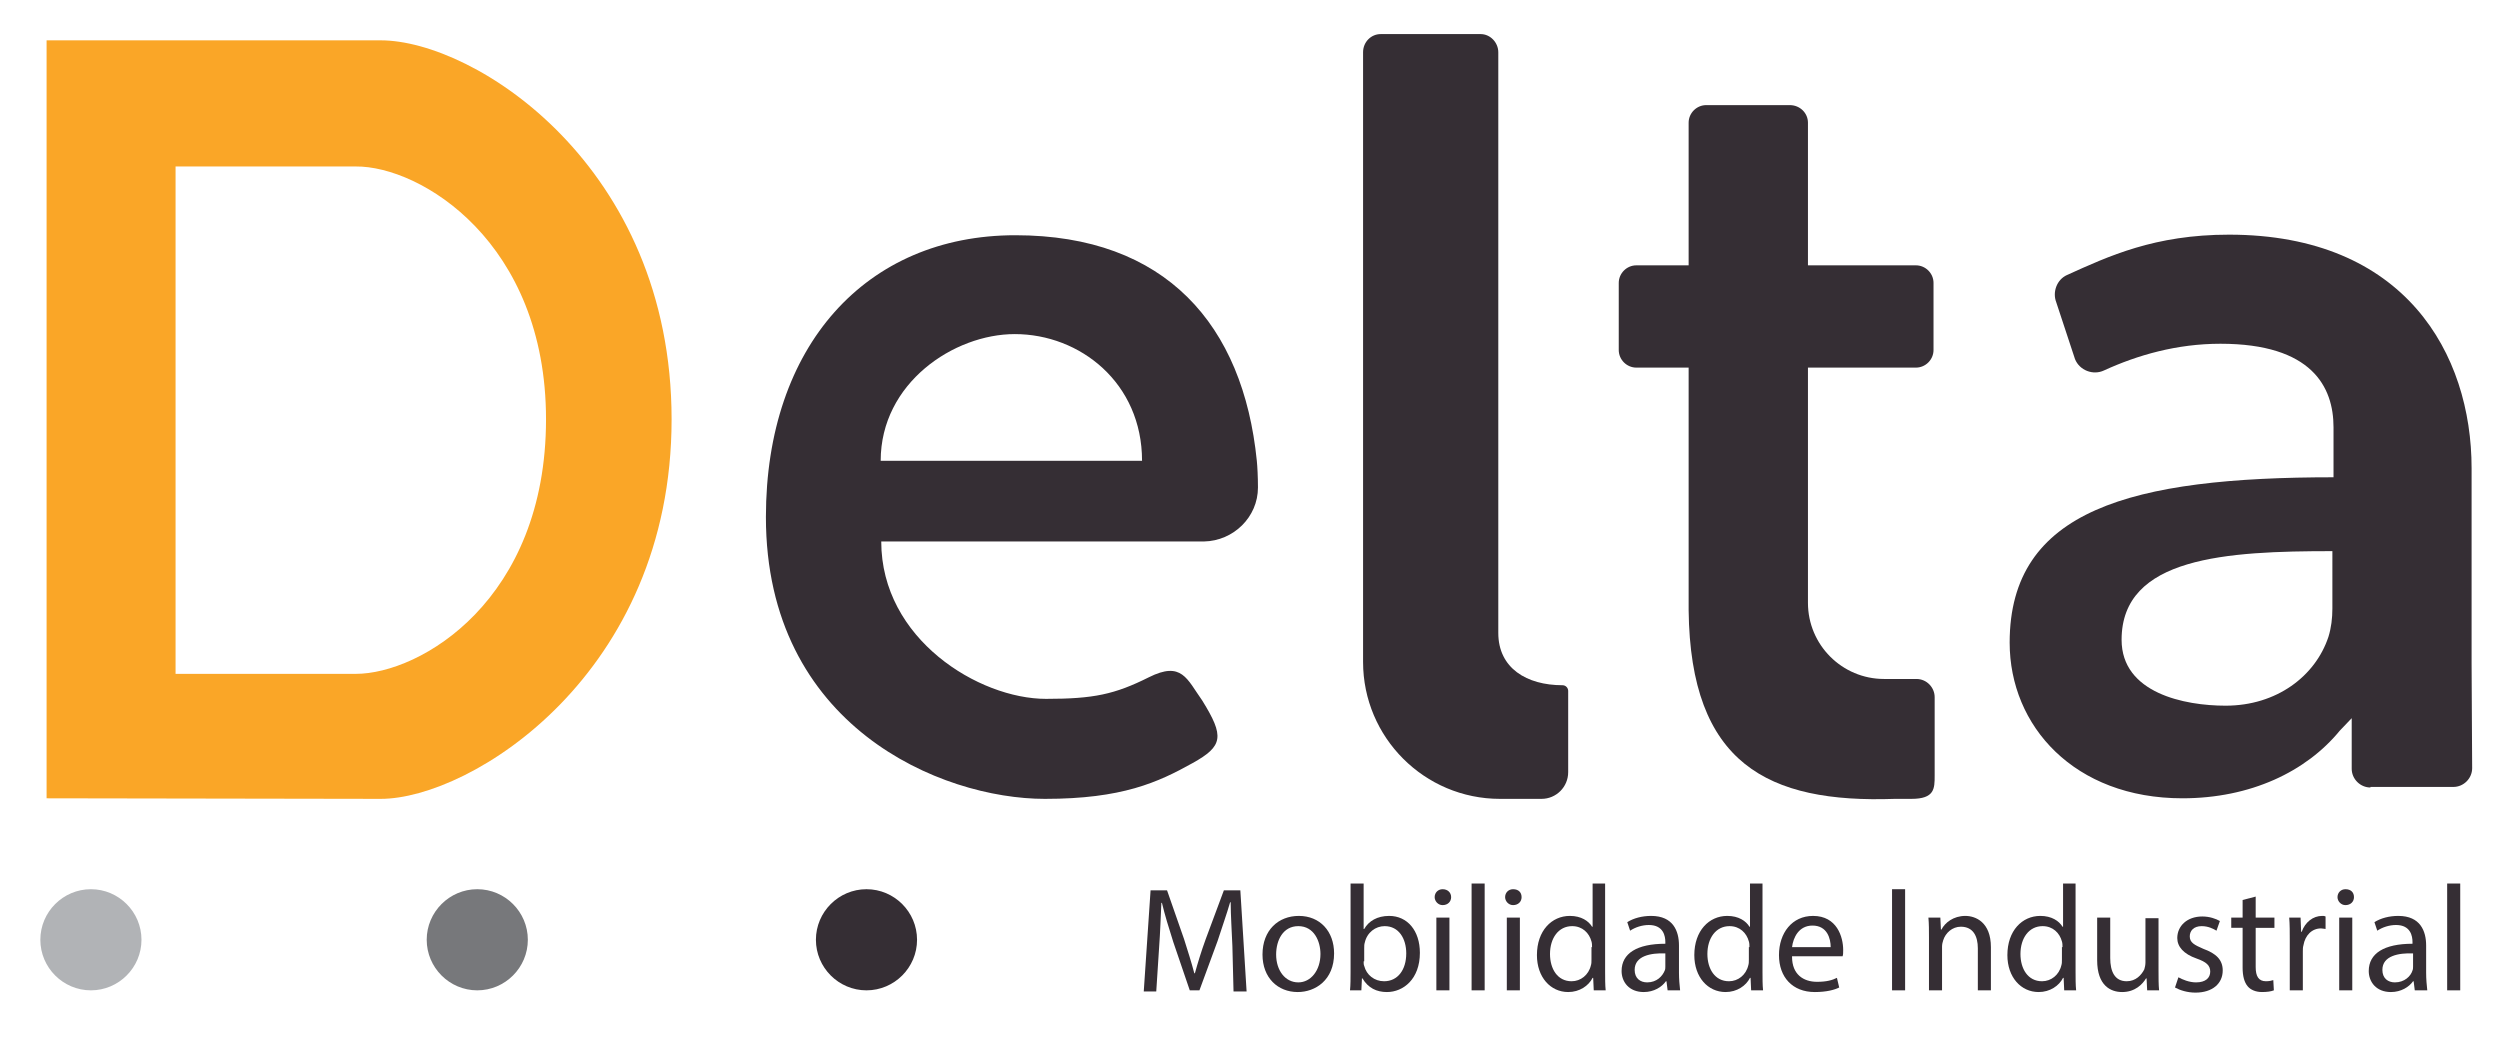 <?xml version="1.0" encoding="utf-8"?>
<!-- Generator: Adobe Illustrator 26.0.2, SVG Export Plug-In . SVG Version: 6.00 Build 0)  -->
<svg version="1.1" id="Camada_1" xmlns="http://www.w3.org/2000/svg" xmlns:xlink="http://www.w3.org/1999/xlink" x="0px" y="0px"
	 viewBox="0 0 440 185" style="enable-background:new 0 0 440 185;" xml:space="preserve">
<style type="text/css">
	.st0{fill:#FAA627;}
	.st1{fill:#352E34;}
	.st2{fill:#B1B3B6;}
	.st3{fill:#77787B;}
</style>
<g>
	<path class="st0" d="M8.2,140.5V7.1H67c16.5,0,51.2,22.1,51.2,66.7c0,44.8-35.3,66.8-51.2,66.8L8.2,140.5L8.2,140.5z M30.9,118.6
		h31.7c11.4,0,33.5-13,33.5-44.8c0-31.2-22.1-44.6-33.5-44.5l-31.7,0V118.6L30.9,118.6z"/>
	<path class="st1" d="M211.9,95.3h-56.8c0,17.2,17.2,27.7,29,27.7c8.4,0,12.1-0.8,18.1-3.8c5.8-2.9,6.7,0.3,9.4,4.1
		c3.9,6.3,3.7,8-1.7,11c-6.1,3.4-12.4,6.3-26,6.3c-18.3,0-49.1-12.8-49.1-49.6c0-30.1,17.6-49.6,43.9-49.6
		c26.5,0,40.1,15.8,42.5,39.7c0.1,1,0.2,2.8,0.2,4.7C221.4,91,217.1,95.2,211.9,95.3L211.9,95.3z M201,81.1
		c0-13.7-10.9-22.3-22.4-22.3c-10.7,0-23.6,8.6-23.6,22.3L201,81.1L201,81.1z"/>
	<path class="st1" d="M263.7,111.4V9.2c0-1.7-1.4-3.2-3.1-3.2h-17.6c-1.7,0-3.1,1.4-3.1,3.2v107.3l0,0c0,13.3,10.8,24.1,24.1,24.1
		h7.3c2.6,0,4.7-2.1,4.7-4.7v-14.3c0-0.5-0.4-1-1-1l0,0C268.7,120.6,263.7,117.6,263.7,111.4L263.7,111.4z"/>
	<path class="st1" d="M417.2,138.6c-1.8,0-3.3-1.5-3.3-3.3l0-8.9l-2.1,2.2c-5.9,7.2-15.7,11.9-27.7,11.9c-19,0-30.4-12.7-30.4-27.4
		c0-23.4,21.4-29.1,57-29.1v-8.8c0-7.1-3.8-14.7-19.9-14.7c-7.7,0-14.6,2-20.5,4.7c-1.9,0.9-4.3,0-5.1-2l-3.3-10
		c-0.7-1.8,0.1-4,1.9-4.8c7.3-3.3,15.4-7.1,28.5-7.1c31,0,42.7,21,42.7,41.1v34.3c0,6.6,0.1,13,0.1,18.5c0,1.8-1.5,3.3-3.3,3.3
		H417.2L417.2,138.6z M410.5,97c-18.6,0-37.1,1-37.1,15.6c0,9.4,11.1,11.6,18.3,11.6c9,0,15.8-5.2,18.1-12.1c0.5-1.6,0.7-3.3,0.7-5
		V97L410.5,97z"/>
	<path class="st1" d="M318.2,106.1V64.7h19c1.7,0,3.1-1.4,3.1-3.1V49.8c0-1.7-1.4-3.1-3.1-3.1h-19V21.6c0-1.7-1.4-3.1-3.2-3.1h-14.7
		c-1.7,0-3.1,1.4-3.1,3.1v25.1H288c-1.7,0-3.1,1.4-3.1,3.1v11.8c0,1.7,1.4,3.1,3.1,3.1h9.2v39.6v3.1c0.3,27,13.9,34,36.3,33.2l0,0
		h2.9c4.1,0,4.1-1.8,4.1-4.1v-13.8c0-1.7-1.4-3.2-3.2-3.2h-5.7C324.2,119.5,318.2,113.5,318.2,106.1L318.2,106.1z"/>
	<path class="st1" d="M161.4,165.4c0,4.9-4,8.9-8.9,8.9c-4.9,0-8.9-4-8.9-8.9c0-4.9,4-8.9,8.9-8.9
		C157.4,156.5,161.4,160.5,161.4,165.4L161.4,165.4z"/>
	<path class="st2" d="M24.9,165.4c0,4.9-4,8.9-8.9,8.9c-4.9,0-8.9-4-8.9-8.9c0-4.9,4-8.9,8.9-8.9C20.9,156.5,24.9,160.5,24.9,165.4
		L24.9,165.4z"/>
	<path class="st3" d="M92.9,165.4c0,4.9-4,8.9-8.9,8.9c-4.9,0-8.9-4-8.9-8.9c0-4.9,4-8.9,8.9-8.9C88.9,156.5,92.9,160.5,92.9,165.4
		L92.9,165.4z"/>
	<path class="st1" d="M216.9,166.5c-0.1-2.5-0.3-5.5-0.3-7.7h-0.1c-0.6,2.1-1.4,4.3-2.2,6.8l-3.2,8.7h-1.7l-2.9-8.5
		c-0.8-2.5-1.5-4.8-2-6.9h-0.1c-0.1,2.2-0.2,5.2-0.4,7.9l-0.5,7.7h-2.2l1.2-17.8h2.9l3,8.6c0.7,2.2,1.3,4.1,1.8,6h0.1
		c0.5-1.8,1.1-3.8,1.9-6l3.2-8.6h2.9l1.1,17.8h-2.3L216.9,166.5L216.9,166.5z"/>
	<path class="st1" d="M234.8,167.8c0,4.7-3.3,6.8-6.4,6.8c-3.5,0-6.2-2.5-6.2-6.6c0-4.3,2.8-6.8,6.4-6.8
		C232.3,161.2,234.8,163.9,234.8,167.8L234.8,167.8z M224.6,168c0,2.8,1.6,4.9,3.9,4.9c2.2,0,3.9-2.1,3.9-5c0-2.2-1.1-4.9-3.9-4.9
		C225.8,163,224.6,165.5,224.6,168L224.6,168z"/>
	<path class="st1" d="M237.6,174.3c0.1-0.9,0.1-2.2,0.1-3.3v-15.5h2.3v8h0.1c0.8-1.4,2.3-2.3,4.4-2.3c3.2,0,5.4,2.6,5.4,6.5
		c0,4.6-2.9,6.9-5.8,6.9c-1.8,0-3.3-0.7-4.3-2.4h-0.1l-0.1,2.1H237.6L237.6,174.3z M240,169.2c0,0.3,0,0.6,0.1,0.8
		c0.4,1.6,1.8,2.7,3.5,2.7c2.4,0,3.9-2,3.9-4.9c0-2.6-1.3-4.8-3.8-4.8c-1.6,0-3.1,1.1-3.5,2.9c-0.1,0.3-0.1,0.6-0.1,1V169.2
		L240,169.2z"/>
	<path class="st1" d="M255.4,157.9c0,0.8-0.6,1.4-1.5,1.4c-0.8,0-1.4-0.7-1.4-1.4c0-0.8,0.6-1.4,1.4-1.4
		C254.8,156.5,255.4,157.1,255.4,157.9L255.4,157.9z M252.8,174.3v-12.8h2.3v12.8H252.8L252.8,174.3z"/>
	<polygon class="st1" points="259,155.5 261.3,155.5 261.3,174.3 259,174.3 259,155.5 	"/>
	<path class="st1" d="M267.8,157.9c0,0.8-0.6,1.4-1.5,1.4c-0.8,0-1.4-0.7-1.4-1.4c0-0.8,0.6-1.4,1.4-1.4
		C267.3,156.5,267.8,157.1,267.8,157.9L267.8,157.9z M265.2,174.3v-12.8h2.3v12.8H265.2L265.2,174.3z"/>
	<path class="st1" d="M282.5,155.5V171c0,1.1,0,2.4,0.1,3.3h-2.1l-0.1-2.2h-0.1c-0.7,1.4-2.3,2.5-4.3,2.5c-3.1,0-5.5-2.6-5.5-6.5
		c0-4.3,2.6-6.9,5.8-6.9c2,0,3.3,0.9,3.9,1.9h0.1v-7.6H282.5L282.5,155.5z M280.2,166.7c0-0.3,0-0.7-0.1-1c-0.4-1.5-1.6-2.7-3.4-2.7
		c-2.4,0-3.9,2.1-3.9,4.9c0,2.6,1.3,4.8,3.8,4.8c1.6,0,3-1.1,3.4-2.8c0.1-0.3,0.1-0.6,0.1-1V166.7L280.2,166.7z"/>
	<path class="st1" d="M293.5,174.3l-0.2-1.6h-0.1c-0.7,1-2.1,1.9-3.9,1.9c-2.6,0-3.9-1.8-3.9-3.7c0-3.1,2.7-4.8,7.7-4.8v-0.3
		c0-1-0.3-3-2.9-3c-1.2,0-2.4,0.4-3.3,1l-0.5-1.5c1.1-0.7,2.6-1.1,4.2-1.1c3.9,0,4.9,2.7,4.9,5.2v4.8c0,1.1,0.1,2.2,0.2,3.1H293.5
		L293.5,174.3z M293.1,167.8c-2.5-0.1-5.4,0.4-5.4,2.9c0,1.5,1,2.2,2.2,2.2c1.7,0,2.7-1.1,3.1-2.1c0.1-0.2,0.1-0.5,0.1-0.7V167.8
		L293.1,167.8z"/>
	<path class="st1" d="M310.2,155.5V171c0,1.1,0,2.4,0.1,3.3h-2.1l-0.1-2.2H308c-0.7,1.4-2.3,2.5-4.3,2.5c-3.1,0-5.5-2.6-5.5-6.5
		c0-4.3,2.6-6.9,5.8-6.9c2,0,3.3,0.9,3.9,1.9h0.1v-7.6H310.2L310.2,155.5z M307.9,166.7c0-0.3,0-0.7-0.1-1c-0.4-1.5-1.6-2.7-3.4-2.7
		c-2.4,0-3.9,2.1-3.9,4.9c0,2.6,1.3,4.8,3.8,4.8c1.6,0,3-1.1,3.4-2.8c0.1-0.3,0.1-0.6,0.1-1V166.7L307.9,166.7z"/>
	<path class="st1" d="M315.4,168.4c0,3.1,2,4.4,4.4,4.4c1.7,0,2.7-0.3,3.5-0.7l0.4,1.7c-0.8,0.4-2.2,0.8-4.3,0.8
		c-3.9,0-6.3-2.6-6.3-6.5c0-3.9,2.3-6.9,6-6.9c4.2,0,5.3,3.7,5.3,6c0,0.5,0,0.8-0.1,1.1H315.4L315.4,168.4z M322.2,166.7
		c0-1.5-0.6-3.8-3.2-3.8c-2.4,0-3.4,2.1-3.6,3.8H322.2L322.2,166.7z"/>
	<polygon class="st1" points="335.3,156.5 335.3,174.3 333,174.3 333,156.5 335.3,156.5 	"/>
	<path class="st1" d="M339.5,165c0-1.3,0-2.4-0.1-3.5h2.1l0.1,2.1h0.1c0.6-1.2,2.1-2.4,4.2-2.4c1.8,0,4.5,1.1,4.5,5.5v7.6h-2.3v-7.4
		c0-2.1-0.8-3.8-3-3.8c-1.5,0-2.7,1.1-3.1,2.4c-0.1,0.3-0.2,0.7-0.2,1.1v7.7h-2.3V165L339.5,165z"/>
	<path class="st1" d="M365.3,155.5V171c0,1.1,0,2.4,0.1,3.3h-2.1l-0.1-2.2h-0.1c-0.7,1.4-2.3,2.5-4.3,2.5c-3.1,0-5.5-2.6-5.5-6.5
		c0-4.3,2.6-6.9,5.8-6.9c2,0,3.3,0.9,3.9,1.9h0.1v-7.6H365.3L365.3,155.5z M363,166.7c0-0.3,0-0.7-0.1-1c-0.4-1.5-1.6-2.7-3.4-2.7
		c-2.4,0-3.9,2.1-3.9,4.9c0,2.6,1.3,4.8,3.8,4.8c1.6,0,3-1.1,3.4-2.8c0.1-0.3,0.1-0.6,0.1-1V166.7L363,166.7z"/>
	<path class="st1" d="M379.9,170.8c0,1.3,0,2.5,0.1,3.5h-2.1l-0.1-2.1h-0.1c-0.6,1-1.9,2.4-4.2,2.4c-2,0-4.4-1.1-4.4-5.6v-7.5h2.3
		v7.1c0,2.4,0.8,4.1,2.9,4.1c1.6,0,2.6-1.1,3.1-2.1c0.1-0.3,0.2-0.8,0.2-1.2v-7.8h2.3V170.8L379.9,170.8z"/>
	<path class="st1" d="M383.4,172c0.7,0.4,1.9,0.9,3.1,0.9c1.7,0,2.5-0.8,2.5-1.9c0-1.1-0.7-1.7-2.4-2.3c-2.3-0.8-3.4-2.1-3.4-3.6
		c0-2.1,1.7-3.8,4.4-3.8c1.3,0,2.4,0.4,3.1,0.8l-0.6,1.7c-0.5-0.3-1.4-0.8-2.6-0.8c-1.4,0-2.1,0.8-2.1,1.8c0,1.1,0.8,1.5,2.4,2.2
		c2.2,0.8,3.4,1.9,3.4,3.8c0,2.3-1.8,3.9-4.8,3.9c-1.4,0-2.7-0.4-3.6-0.9L383.4,172L383.4,172z"/>
	<path class="st1" d="M397,157.8v3.7h3.3v1.8H397v6.9c0,1.6,0.5,2.5,1.8,2.5c0.6,0,1-0.1,1.3-0.2l0.1,1.8c-0.5,0.2-1.2,0.3-2.1,0.3
		c-1.1,0-2-0.4-2.5-1c-0.6-0.7-0.9-1.8-0.9-3.3v-7h-2v-1.8h2v-3.1L397,157.8L397,157.8z"/>
	<path class="st1" d="M403,165.5c0-1.5,0-2.8-0.1-4h2l0.1,2.5h0.1c0.6-1.7,2-2.8,3.6-2.8c0.3,0,0.4,0,0.6,0.1v2.2
		c-0.2,0-0.5-0.1-0.8-0.1c-1.6,0-2.8,1.2-3.1,3c-0.1,0.3-0.1,0.7-0.1,1.1v6.8H403V165.5L403,165.5z"/>
	<path class="st1" d="M414.3,157.9c0,0.8-0.6,1.4-1.5,1.4c-0.8,0-1.4-0.7-1.4-1.4c0-0.8,0.6-1.4,1.4-1.4
		C413.8,156.5,414.3,157.1,414.3,157.9L414.3,157.9z M411.7,174.3v-12.8h2.3v12.8H411.7L411.7,174.3z"/>
	<path class="st1" d="M425,174.3l-0.2-1.6h-0.1c-0.7,1-2.1,1.9-3.9,1.9c-2.6,0-3.9-1.8-3.9-3.7c0-3.1,2.7-4.8,7.7-4.8v-0.3
		c0-1-0.3-3-2.9-3c-1.2,0-2.4,0.4-3.3,1l-0.5-1.5c1.1-0.7,2.6-1.1,4.2-1.1c3.9,0,4.9,2.7,4.9,5.2v4.8c0,1.1,0.1,2.2,0.2,3.1H425
		L425,174.3z M424.7,167.8c-2.5-0.1-5.4,0.4-5.4,2.9c0,1.5,1,2.2,2.2,2.2c1.7,0,2.8-1.1,3.1-2.1c0.1-0.2,0.1-0.5,0.1-0.7V167.8
		L424.7,167.8z"/>
	<polygon class="st1" points="430.7,155.5 433,155.5 433,174.3 430.7,174.3 430.7,155.5 	"/>
</g>
</svg>
